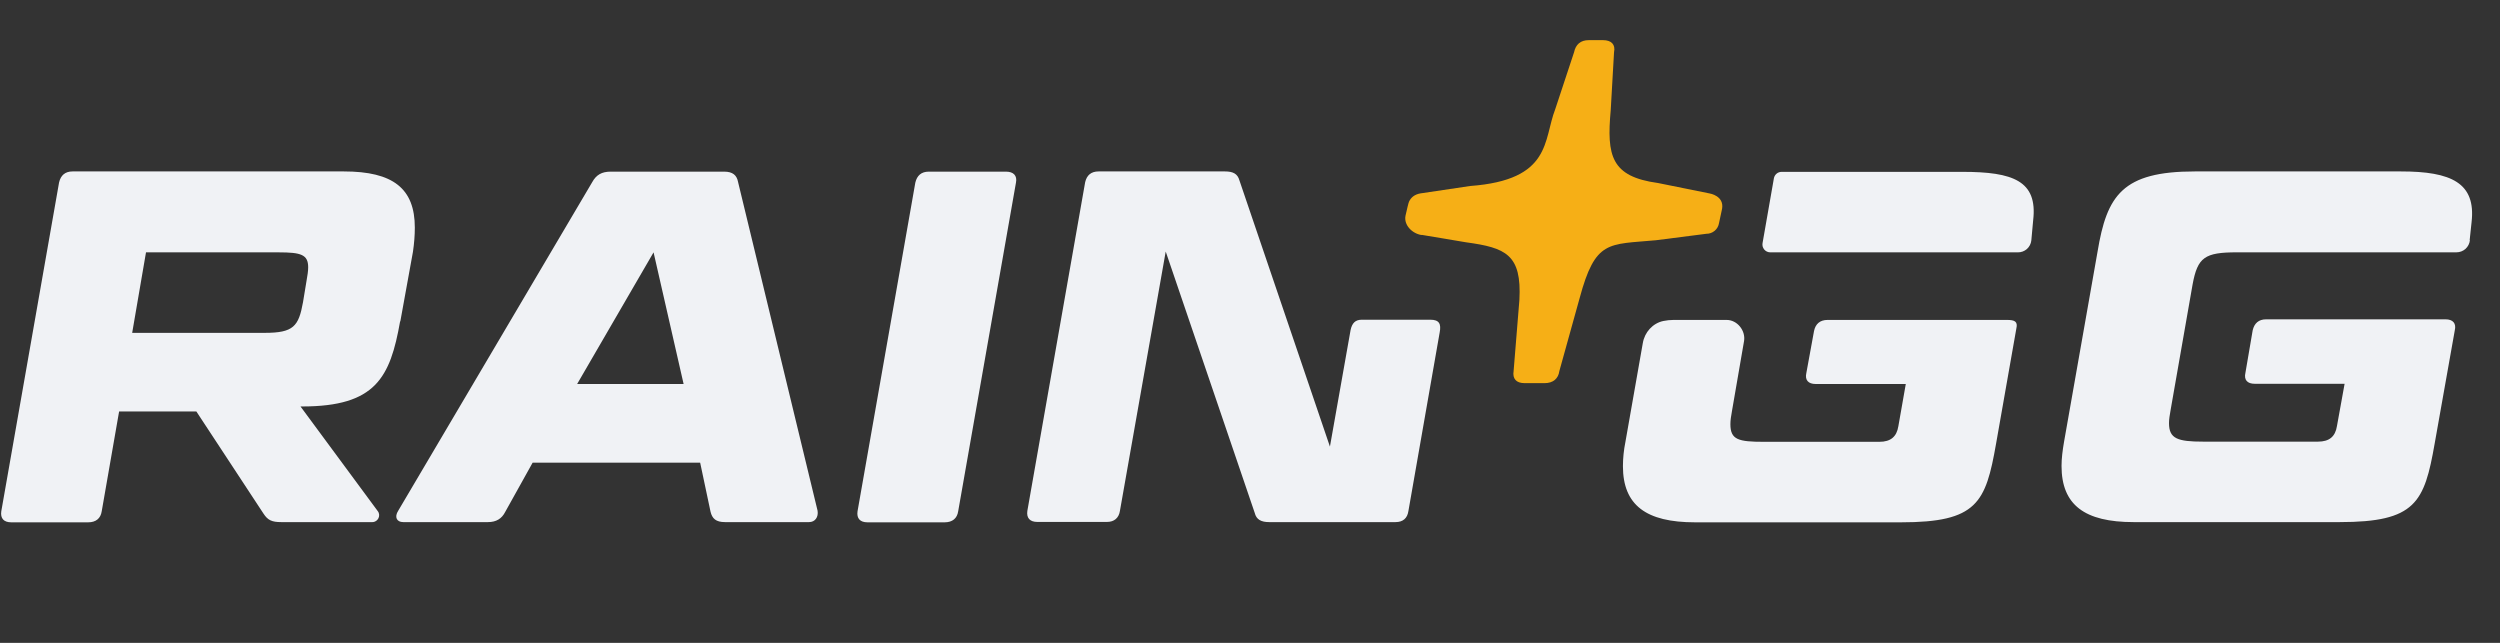 <svg width="70" height="18" viewBox="0 0 70 18" fill="none" xmlns="http://www.w3.org/2000/svg">
<rect x="0" y="0" width="70" height="18" fill="#333333" stroke="none"/>
<g clip-path="url(#clip0_41_898)">
<path d="M11.203 8.999C10.925 10.572 10.519 11.381 8.461 11.381H8.414L10.577 14.311C10.676 14.439 10.577 14.619 10.427 14.619H7.875C7.614 14.619 7.498 14.567 7.377 14.38L5.498 11.521H3.335L2.848 14.316C2.819 14.514 2.686 14.625 2.471 14.625H0.314C0.106 14.625 0.007 14.514 0.036 14.316L1.654 5.109C1.7 4.911 1.822 4.8 2.031 4.8H9.626C11.007 4.8 11.615 5.278 11.615 6.373C11.615 6.582 11.598 6.809 11.563 7.048L11.209 9H11.203V8.999ZM4.089 7.06L3.701 9.32H7.412C8.217 9.32 8.362 9.139 8.484 8.463L8.583 7.863C8.611 7.706 8.629 7.584 8.629 7.485C8.629 7.13 8.432 7.066 7.806 7.066H4.089V7.06ZM19.61 12.954H14.914L14.149 14.328C14.05 14.526 13.893 14.619 13.662 14.619H11.29C11.11 14.619 11.035 14.479 11.151 14.299L16.584 5.097C16.694 4.899 16.845 4.806 17.099 4.806H20.278C20.515 4.806 20.631 4.905 20.666 5.097L22.892 14.299C22.921 14.479 22.822 14.619 22.654 14.619H20.3C20.045 14.619 19.941 14.52 19.895 14.328L19.604 12.953H19.61L19.61 12.954ZM16.154 10.752H19.141L18.3 7.066L16.16 10.752H16.154ZM26.829 14.316C26.8 14.514 26.667 14.625 26.452 14.625H24.289C24.081 14.625 23.982 14.514 24.011 14.316L25.629 5.114C25.675 4.916 25.797 4.806 26.006 4.806H28.168C28.377 4.806 28.487 4.916 28.447 5.114L26.829 14.316ZM40.05 8.952C40.299 8.952 40.357 9.069 40.311 9.308L39.435 14.311C39.406 14.509 39.285 14.619 39.075 14.619H35.539C35.313 14.619 35.179 14.549 35.133 14.363L32.64 7.043L31.358 14.304C31.329 14.503 31.196 14.614 30.998 14.614H29.045C28.836 14.614 28.737 14.503 28.766 14.304L30.384 5.103C30.43 4.905 30.552 4.8 30.761 4.8H34.298C34.524 4.8 34.652 4.864 34.704 5.051L37.238 12.505L37.817 9.238C37.858 9.051 37.945 8.952 38.13 8.952H40.056H40.05ZM46.856 8.958C46.758 8.958 46.665 8.97 46.572 8.988C46.276 9.051 46.05 9.302 45.999 9.605L45.511 12.377C45.466 12.599 45.443 12.825 45.442 13.052C45.442 14.148 46.096 14.625 47.459 14.625H53.228C55.362 14.625 55.6 14.078 55.89 12.423L56.458 9.197C56.505 8.999 56.406 8.958 56.197 8.958H51.17C50.962 8.958 50.834 9.069 50.793 9.267L50.578 10.443C50.532 10.641 50.631 10.752 50.84 10.752H53.362L53.154 11.935C53.107 12.225 52.944 12.371 52.619 12.371H49.396C48.671 12.371 48.451 12.313 48.451 11.876C48.451 11.777 48.468 11.649 48.497 11.498L48.834 9.546C48.88 9.255 48.642 8.958 48.346 8.958H46.856ZM49.669 4.992C49.678 4.942 49.705 4.896 49.744 4.863C49.783 4.83 49.833 4.812 49.884 4.812H54.953C56.361 4.812 57.057 5.062 56.929 6.163L56.877 6.734C56.867 6.826 56.822 6.911 56.753 6.973C56.683 7.034 56.593 7.067 56.5 7.066H49.566C49.534 7.065 49.502 7.058 49.474 7.045C49.445 7.031 49.419 7.011 49.399 6.987C49.379 6.962 49.364 6.934 49.355 6.903C49.347 6.873 49.346 6.84 49.351 6.809L49.669 4.992ZM69.157 6.728C69.147 6.82 69.103 6.906 69.034 6.969C68.964 7.031 68.874 7.065 68.781 7.065H62.634C61.73 7.065 61.533 7.206 61.393 7.962L60.779 11.468C60.75 11.626 60.732 11.748 60.732 11.847C60.732 12.284 60.97 12.366 61.695 12.366H64.902C65.221 12.366 65.389 12.225 65.435 11.928L65.649 10.746H63.133C62.924 10.746 62.825 10.636 62.872 10.438L63.075 9.249C63.121 9.052 63.243 8.941 63.452 8.941H68.473C68.682 8.941 68.781 9.052 68.734 9.25L68.171 12.418C67.882 14.072 67.638 14.619 65.51 14.619H59.741C58.373 14.619 57.723 14.141 57.723 13.047C57.723 12.837 57.752 12.61 57.793 12.372L58.732 7.043C58.993 5.475 59.422 4.8 61.457 4.8H67.226C68.635 4.8 69.331 5.12 69.204 6.221L69.151 6.722L69.157 6.728Z" fill="#F0F2F5"/>
<path d="M39.812 6.582C39.551 6.547 39.302 6.308 39.354 6.041L39.412 5.79C39.423 5.737 39.447 5.644 39.475 5.604C39.551 5.482 39.667 5.423 39.835 5.406L41.163 5.208C43.453 5.039 43.21 3.921 43.546 3.059L44.074 1.462C44.12 1.246 44.254 1.124 44.485 1.124H44.886C45.117 1.124 45.239 1.246 45.193 1.462L45.1 3.088C44.984 4.368 45.111 4.945 46.427 5.125L47.871 5.417C47.871 5.417 48.278 5.481 48.219 5.842L48.132 6.249C48.118 6.333 48.075 6.409 48.01 6.463C47.945 6.517 47.863 6.547 47.779 6.546L46.364 6.727C45.031 6.85 44.671 6.71 44.23 8.346L43.662 10.39C43.633 10.606 43.482 10.728 43.25 10.728H42.688C42.456 10.728 42.346 10.606 42.381 10.39L42.543 8.399C42.612 7.123 42.16 6.937 41.053 6.785L39.806 6.576L39.812 6.581V6.582Z" fill="#F6AF16"/>
</g>
<defs>
<clipPath id="clip0_41_898">
<rect width="69.188" height="18" fill="white" transform="translate(0.031 -6.10352e-05)"/>
</clipPath>
</defs>
</svg>
